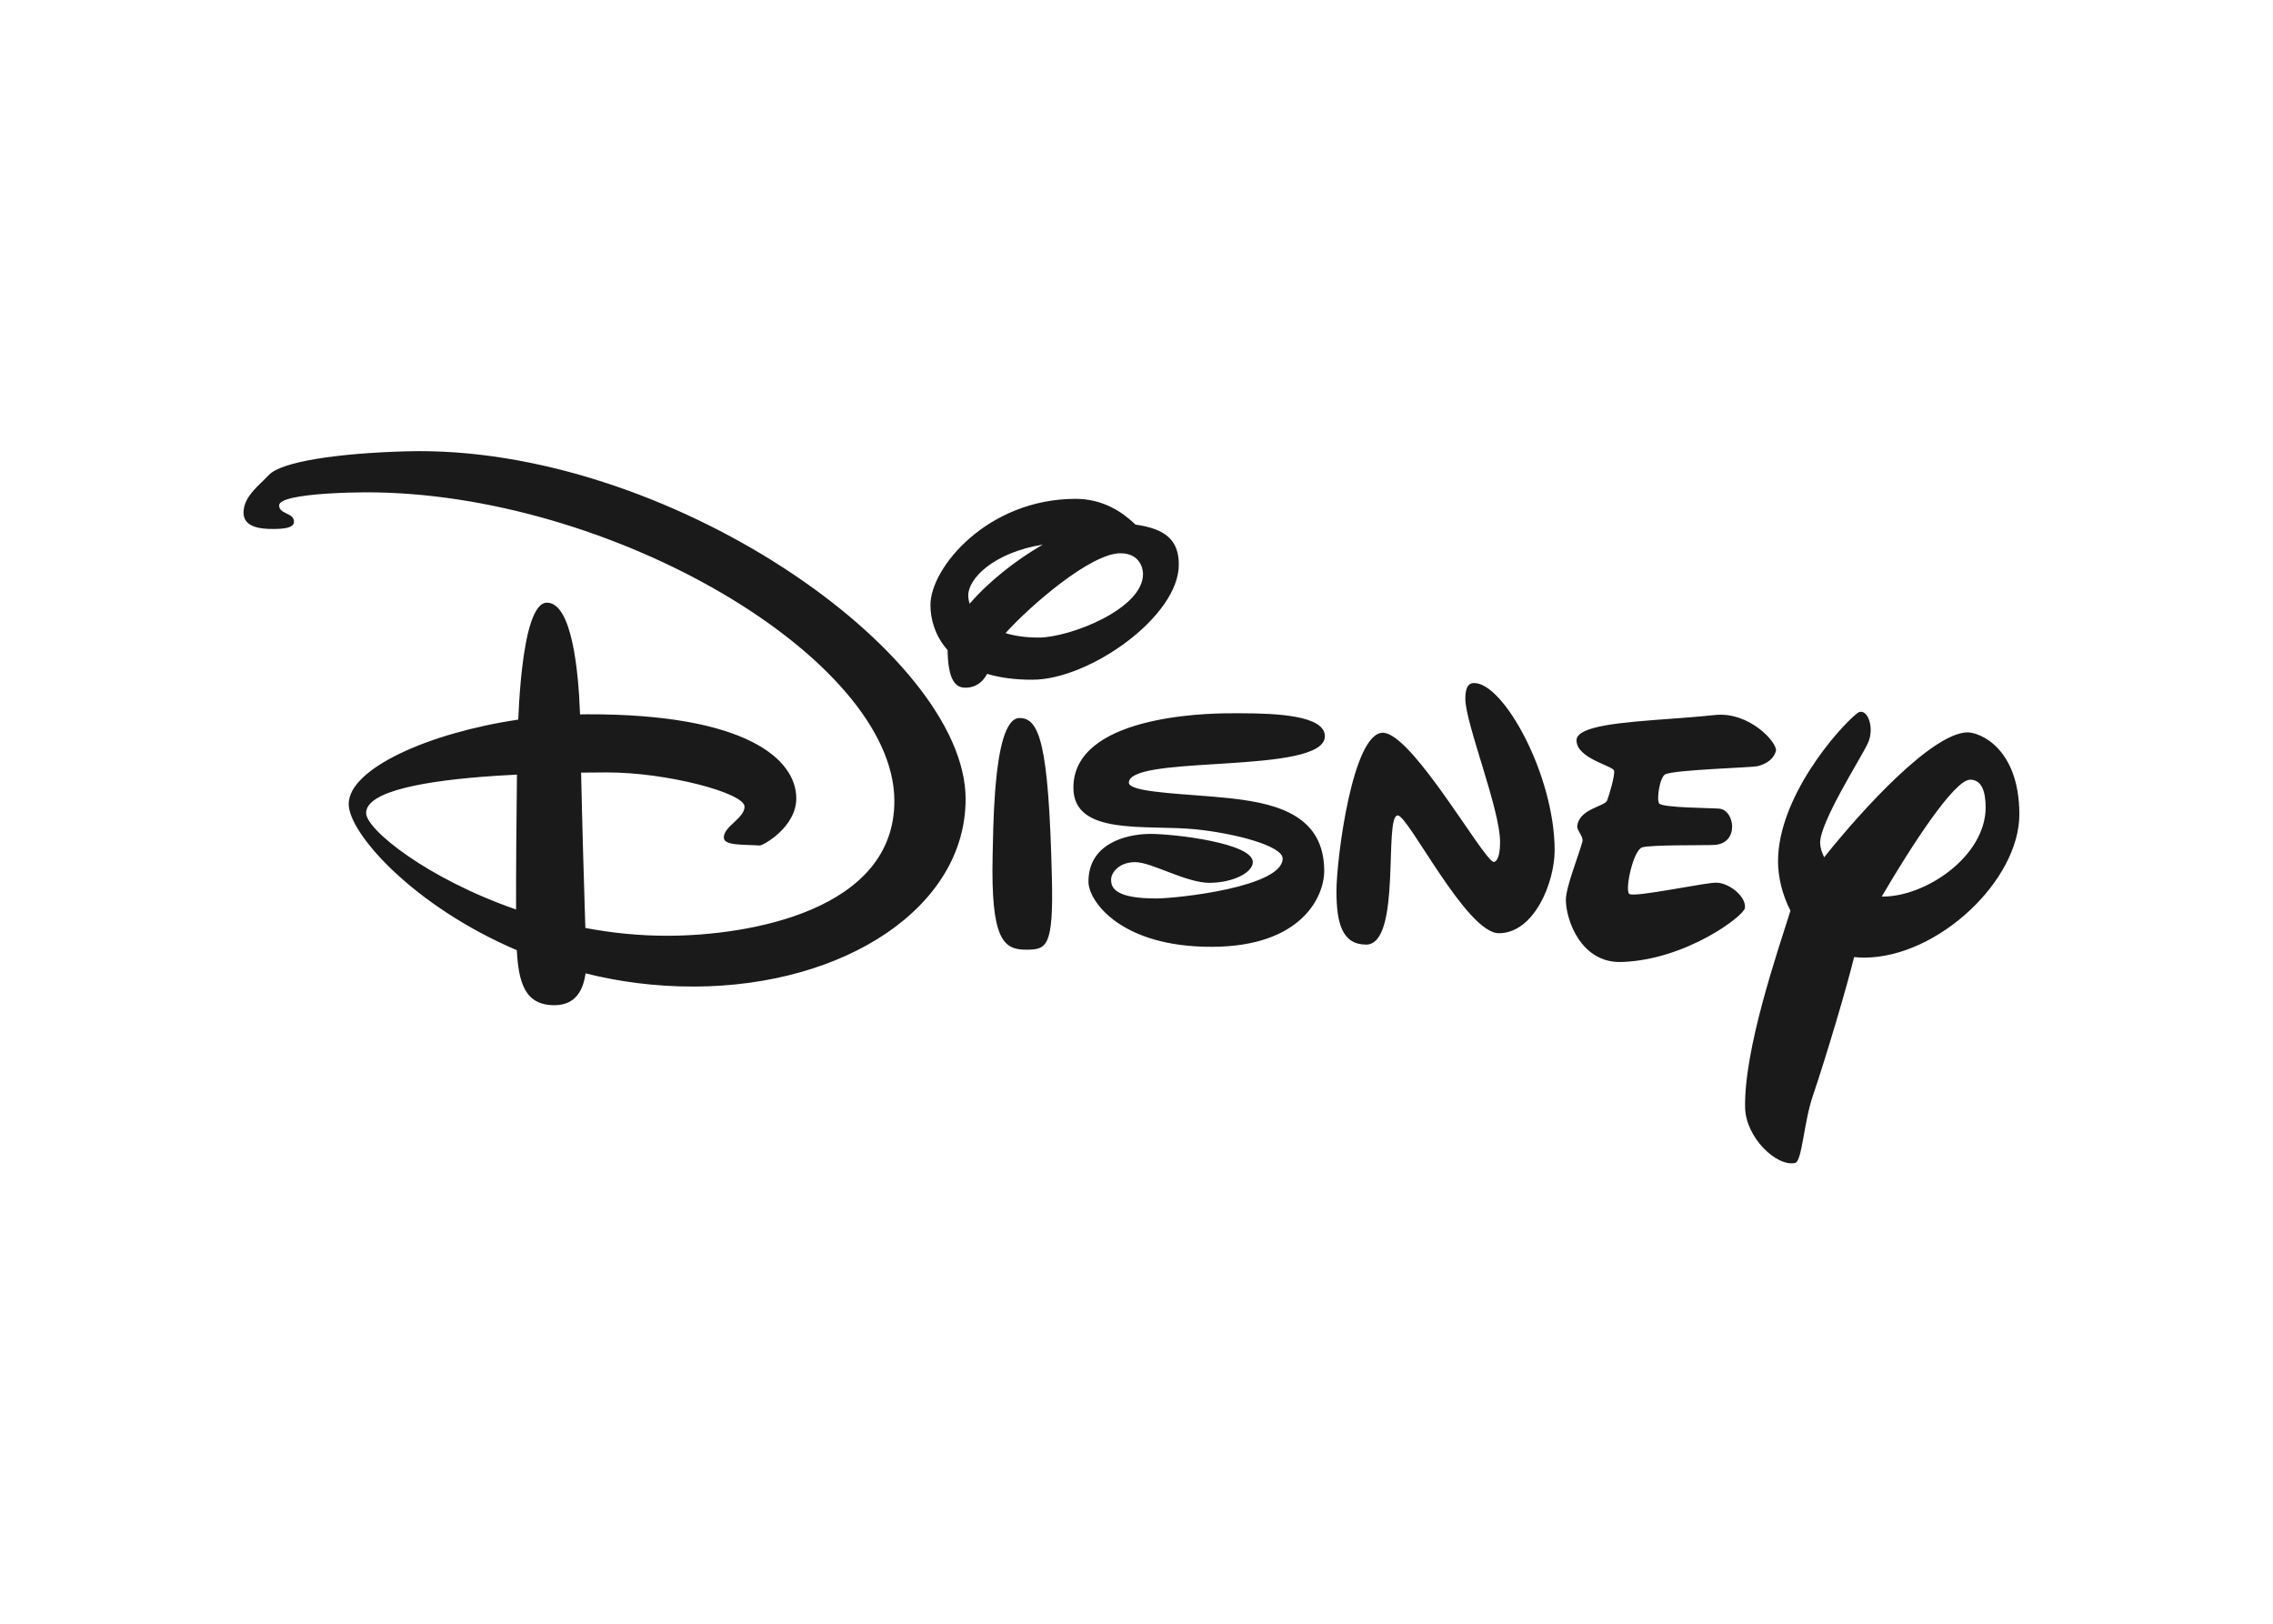<svg width="280" height="200" viewBox="0 0 280 200" fill="none" xmlns="http://www.w3.org/2000/svg">
<path fill-rule="evenodd" clip-rule="evenodd" d="M228.749 87.876C229.952 86.92 231.036 89.576 230.071 91.595C229.151 93.522 224.207 101.236 224.212 103.815C224.223 104.372 224.408 104.974 224.71 105.594C229.574 99.501 237.909 90.464 242.237 90.209C243.8 90.123 248.732 92.092 248.755 100.268C248.782 108.442 238.734 117.923 229.669 117.953C229.227 117.953 228.811 117.93 228.401 117.882C227.507 121.574 224.938 130.201 223.333 134.925C222.195 138.222 221.996 143.061 221.128 143.246C218.85 143.74 215.039 140.103 214.971 136.413C214.836 129.259 218.89 117.469 220.556 112.172C219.517 110.156 219.028 107.938 219.028 106.125C219.004 98.222 226.421 89.744 228.749 87.876ZM50.093 55.589C82.108 54.715 118.896 80.459 118.949 98.365C118.995 111.721 104.088 121.462 85.519 121.517C80.756 121.529 76.269 120.929 72.13 119.892C71.855 121.895 70.953 123.807 68.309 123.812C64.667 123.823 63.883 121.06 63.664 117.037C50.863 111.572 42.954 102.603 42.954 99.046C42.941 94.695 52.78 90.273 63.841 88.638C63.896 87.316 63.986 85.718 64.134 84.074L64.193 83.456L64.257 82.836L64.326 82.217C64.812 78.101 65.71 74.239 67.366 74.234C70.454 74.219 71.265 82.653 71.453 87.995C71.742 87.99 72.024 87.981 72.303 87.981C92.022 87.927 98.078 93.561 98.091 98.317C98.105 101.903 93.948 104.177 93.586 104.142C91.533 104.002 89.172 104.187 89.162 103.156C89.158 101.779 91.718 100.796 91.718 99.349C91.701 97.664 82.072 95.113 74.717 95.142C73.797 95.142 72.733 95.149 71.584 95.164C71.701 100.901 71.962 109.964 72.107 114.298C75.356 114.912 78.778 115.271 82.3 115.26C92.223 115.236 110.219 112.191 110.172 98.617C110.122 81.15 75.254 60.558 44.977 60.641C43.755 60.646 42.11 60.685 40.481 60.788L39.94 60.824C37.06 61.032 34.385 61.451 34.385 62.247C34.385 63.361 36.216 63.134 36.216 64.253C36.221 65.037 34.969 65.153 33.593 65.153C32.223 65.16 29.953 64.995 30.001 63.096C30.037 61.63 31.011 60.585 32.069 59.549L32.424 59.203C32.661 58.972 32.897 58.739 33.124 58.5C34.653 56.871 41.546 55.825 50.093 55.589ZM211.231 88.072C215.552 87.604 219.047 91.571 218.763 92.528C218.48 93.49 217.632 94.09 216.488 94.376C216.156 94.457 213.868 94.557 211.419 94.701L210.749 94.741C208.286 94.892 205.825 95.09 205.161 95.36C204.472 95.641 204.046 98.409 204.371 98.951C204.714 99.505 210.809 99.515 211.776 99.601C213.711 99.757 214.303 103.902 211.173 104.072C210.076 104.137 203.362 104.035 202.283 104.376C201.194 104.721 200.132 109.594 200.697 110.1C200.99 110.353 203.377 109.988 205.847 109.571L206.773 109.413C208.823 109.061 210.756 108.721 211.409 108.721C212.945 108.714 215.122 110.397 214.949 111.839C214.847 112.8 207.715 118.232 199.756 118.492C194.725 118.647 192.903 113.276 192.891 110.849C192.891 109.276 194.418 105.515 194.928 103.677C195.091 103.059 194.241 102.279 194.291 101.775C194.507 99.596 197.708 99.361 197.983 98.575C198.245 97.862 198.943 95.552 198.831 94.929C198.717 94.323 194.21 93.434 194.204 91.196C194.197 89.388 199.772 88.981 205.704 88.54L207.103 88.435L208.153 88.353C209.2 88.269 210.235 88.178 211.231 88.072ZM125.592 88.44C128.042 88.437 129.18 91.606 129.575 108.011C129.792 116.673 128.931 116.968 126.415 116.975L126.305 116.975C123.573 116.95 122.054 115.615 122.276 105.404C122.316 103.591 122.353 100.517 122.583 97.479L122.636 96.829C123.006 92.507 123.8 88.449 125.592 88.44ZM152.89 87.855C157.187 87.866 163.194 88.109 163.205 90.678C163.211 93.082 157.186 93.633 151.154 94.023L150.35 94.074L149.549 94.124C144.095 94.466 139.08 94.798 139.059 96.4C139.042 97.471 144.289 97.71 149.152 98.103C149.759 98.154 150.374 98.208 150.99 98.27L151.518 98.326L152.047 98.385C157.677 99.053 163.105 100.651 163.124 107.249C163.134 110.431 160.349 116.593 149.295 116.621C138.091 116.662 134.089 111.009 134.083 108.608C134.062 103.991 138.568 102.727 141.701 102.713C144.677 102.713 154.324 103.847 154.328 106.186C154.336 107.461 151.919 108.726 149.009 108.738C146.105 108.755 141.88 106.191 139.826 106.191C137.779 106.202 136.873 107.546 136.874 108.322C136.874 108.367 136.875 108.416 136.876 108.466L136.882 108.569C136.947 109.398 137.522 110.679 142.468 110.666C145.124 110.65 158.016 109.242 158.002 105.745C158 104.177 152.081 102.628 147.219 102.143C141.238 101.548 132.242 103.004 132.227 97.043C132.195 88.238 148.282 87.866 151.457 87.858C151.68 87.857 151.912 87.856 152.151 87.855L152.89 87.855ZM181.589 84.13C185.23 84.121 191.477 95.438 191.51 104.696C191.514 108.721 188.98 114.938 184.645 114.947C180.658 114.97 173.49 100.439 172.182 100.439C170.418 100.439 172.693 116.335 168.296 116.347C165.336 116.352 164.64 113.727 164.632 109.811C164.616 105.893 166.629 89.994 170.438 90.259C172.019 90.373 174.542 93.337 176.995 96.676L177.454 97.306C180.58 101.633 183.489 106.322 184.052 106.166C184.711 105.984 184.786 104.486 184.786 103.655C184.768 99.622 180.522 89.11 180.508 86.092C180.508 85.086 180.674 84.13 181.589 84.13ZM63.681 95.411C62.937 95.448 62.187 95.489 61.439 95.537L60.691 95.586C52.722 96.135 45.095 97.376 45.099 100.152C45.111 102.161 52.583 108.219 63.573 112.022C63.559 107.321 63.619 100.3 63.681 95.411ZM242.708 96.036C240.751 95.995 235.439 104.228 231.803 110.431C237.146 110.522 244.621 105.485 244.603 99.418C244.589 97.395 244.08 96.054 242.708 96.036ZM132.449 61.443C135.948 61.438 138.302 63.118 139.886 64.619C143.688 65.145 145.207 66.627 145.213 69.522C145.232 75.954 134.177 83.705 127.223 83.721C124.999 83.735 123.149 83.462 121.599 83.001C121.093 83.947 120.277 84.704 118.905 84.704C117.684 84.71 116.783 83.735 116.729 80.075C115.177 78.327 114.618 76.247 114.615 74.533C114.605 69.937 121.626 61.481 132.449 61.443ZM138.001 68.147C134.353 68.159 126.934 74.581 123.862 77.986C124.991 78.327 126.346 78.531 127.949 78.531C131.822 78.519 140.809 74.999 140.803 70.71C140.802 69.997 140.394 68.14 138.001 68.147ZM128.457 67.08C122.351 68.077 119.262 71.284 119.272 73.353C119.272 73.671 119.335 74.01 119.447 74.364C121.728 71.69 125.129 68.995 128.457 67.08Z" fill="#1A1A1A"/>
</svg>
